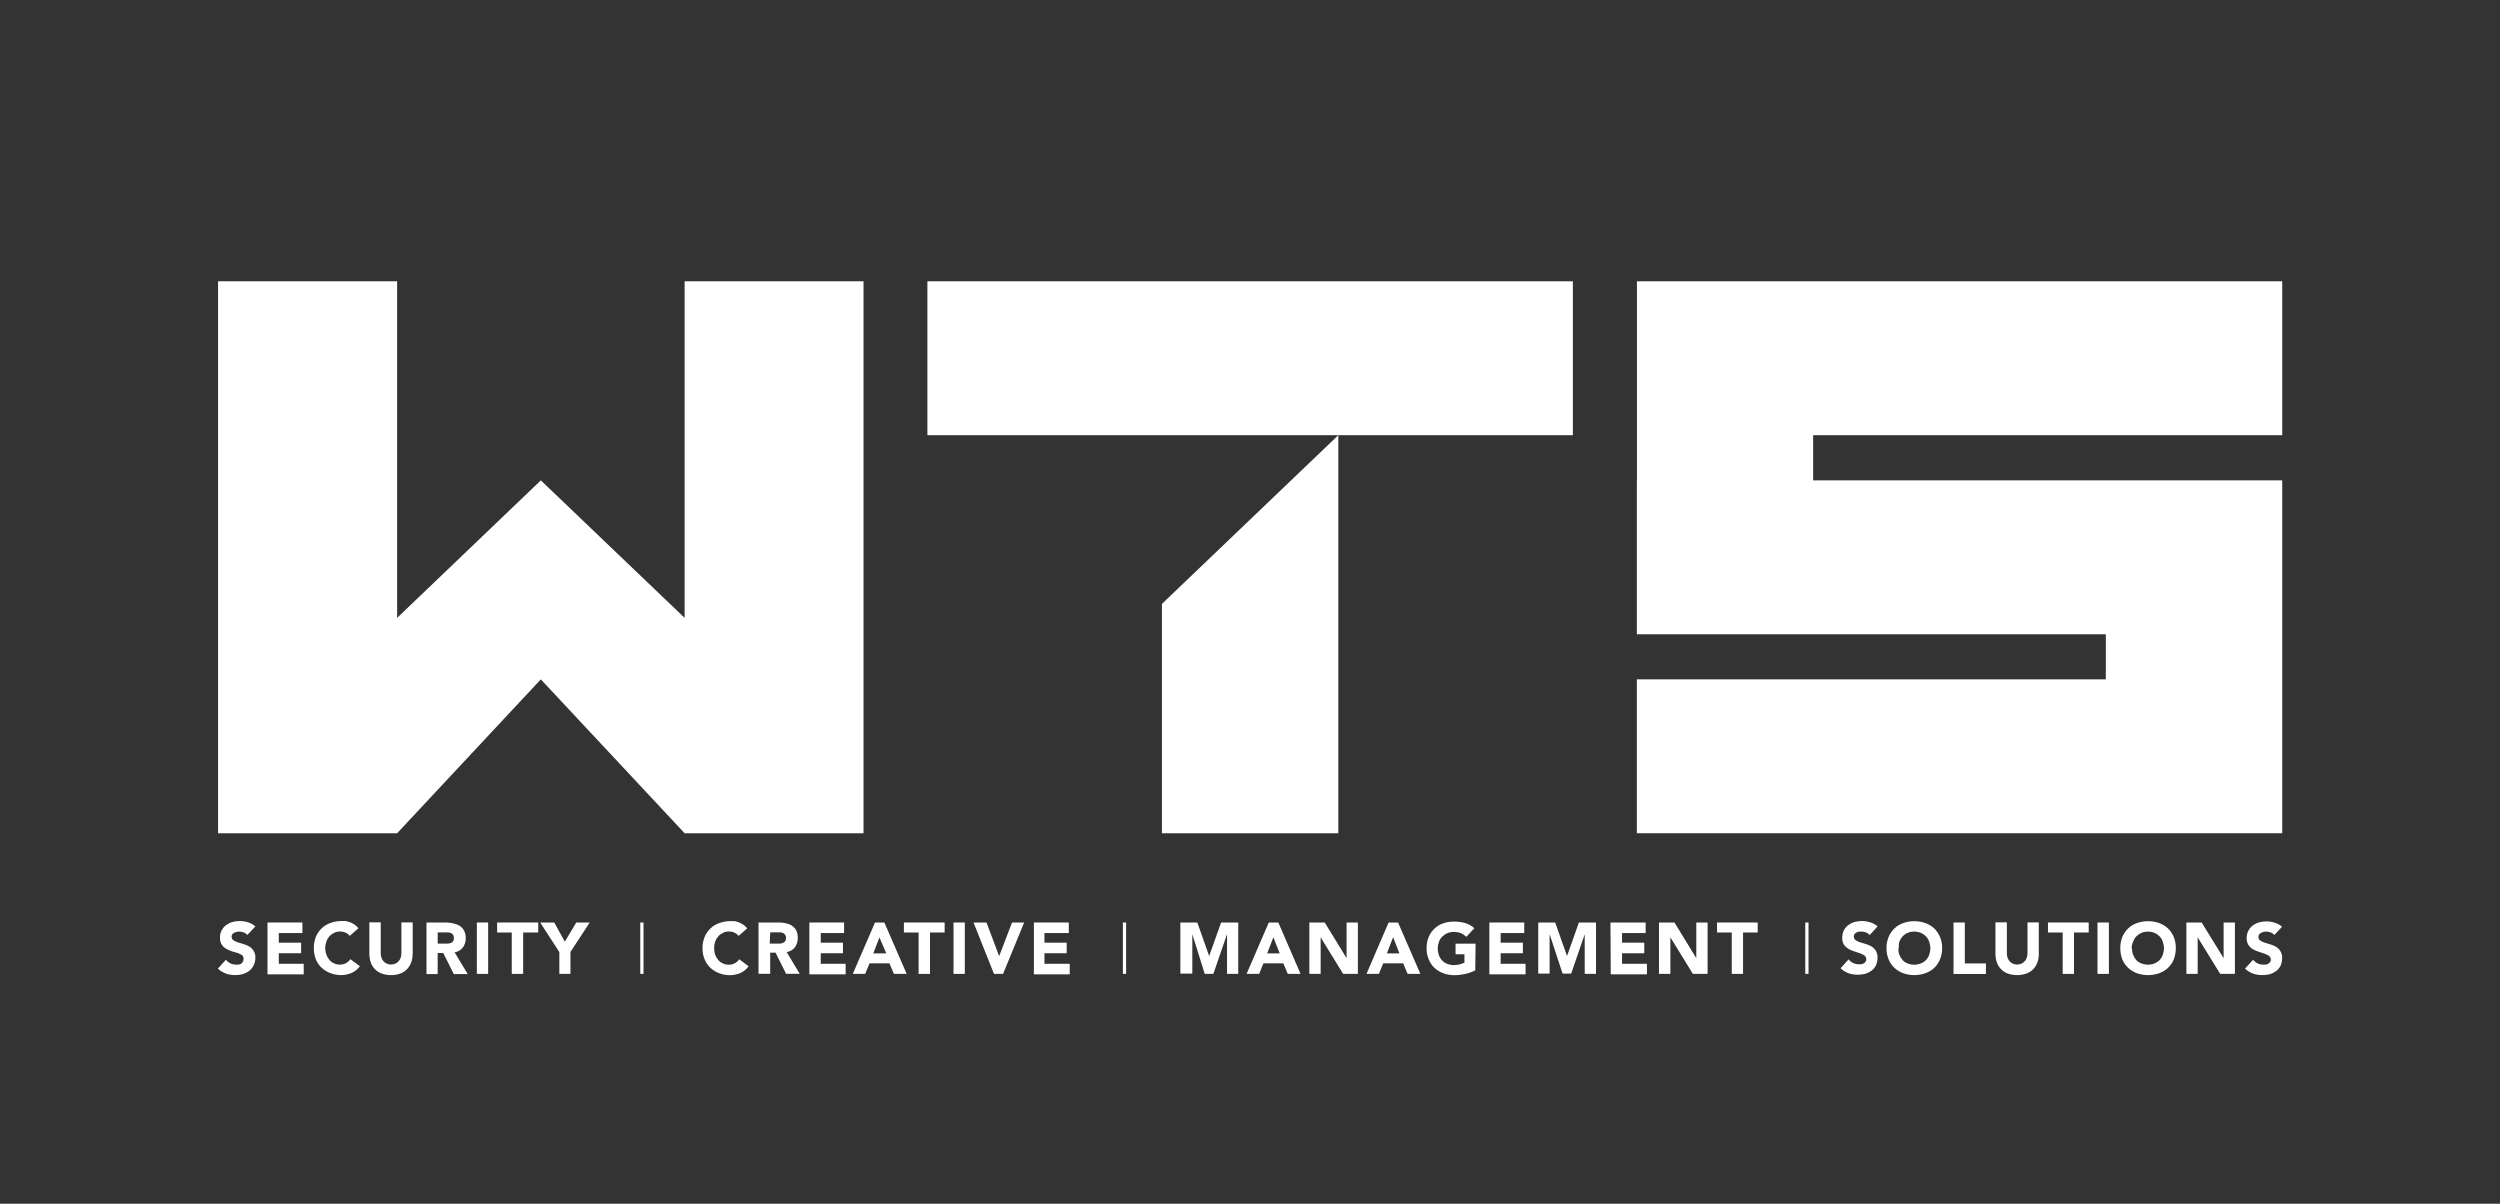 <svg xmlns="http://www.w3.org/2000/svg" id="Layer_1" width="270" height="130" viewBox="0 0 270 130"><rect x="0" y="0" width="270" height="130" fill="#333333" stroke="none"/><defs><style>.cls-1{fill:#fff;}</style></defs><polygon class="cls-1" points="246.48 47 246.48 30.38 195.82 30.38 176.79 30.38 176.79 51.88 176.78 51.88 176.78 68.5 227.43 68.5 227.43 73.37 176.78 73.37 176.78 89.99 227.43 89.99 246.48 89.99 246.48 73.37 246.48 68.5 246.48 51.88 246.48 51.88 195.82 51.88 195.82 47 246.48 47"></polygon><polygon class="cls-1" points="144.54 30.38 125.49 30.38 100.16 30.38 100.16 47 125.49 47 144.54 47 169.87 47 169.87 30.38 144.54 30.38"></polygon><polygon class="cls-1" points="125.49 65.22 125.49 89.99 144.54 89.99 144.54 47 125.49 65.22"></polygon><polygon class="cls-1" points="73.94 30.38 73.94 66.73 58.41 51.88 42.89 66.73 42.89 30.38 23.55 30.38 23.55 89.99 42.89 89.99 58.41 73.37 73.94 89.99 93.26 89.99 93.26 30.38 73.94 30.38"></polygon><path class="cls-1" d="M26.71,100.98c-.1-.13-.24-.23-.4-.28-.15-.06-.32-.09-.48-.09-.19,0-.38,.05-.55,.14-.07,.03-.14,.08-.19,.14-.05,.08-.08,.18-.08,.27,0,.15,.07,.29,.19,.38,.15,.1,.31,.18,.48,.23l.62,.19c.22,.06,.42,.15,.62,.26,.19,.12,.35,.28,.47,.47,.14,.23,.21,.5,.19,.77,0,.29-.07,.58-.21,.84-.11,.22-.27,.41-.47,.57-.21,.15-.44,.26-.68,.34-.27,.07-.54,.1-.82,.1-.34,0-.68-.05-1-.16-.32-.12-.62-.3-.87-.54l.87-.96c.12,.17,.29,.3,.48,.39,.18,.09,.39,.14,.59,.14,.1,.01,.21,.01,.31,0,.1-.02,.19-.06,.27-.1,.07-.06,.14-.13,.18-.22,.05-.08,.07-.17,.07-.26,.03-.16-.03-.33-.15-.44-.15-.1-.32-.18-.49-.24l-.57-.16c-.22-.07-.43-.16-.63-.27-.2-.11-.38-.27-.51-.47-.14-.22-.2-.48-.19-.74-.02-.53,.22-1.04,.65-1.36,.2-.15,.43-.27,.67-.34,.26-.07,.53-.11,.8-.11,.31,0,.62,.05,.91,.14,.29,.09,.56,.25,.79,.44l-.87,.93Z"></path><path class="cls-1" d="M28.89,99.63h3.77v1.14h-2.55v1.04h2.41v1.14h-2.41v1.14h2.69v1.14h-3.91v-5.59Z"></path><path class="cls-1" d="M37.77,101.06c-.12-.14-.27-.26-.44-.33-.19-.09-.4-.13-.6-.13-.22,0-.44,.04-.64,.14-.19,.09-.37,.22-.51,.38-.15,.17-.26,.36-.33,.57-.17,.46-.17,.96,0,1.42,.08,.21,.19,.4,.33,.57,.14,.16,.31,.28,.5,.36,.19,.09,.4,.14,.62,.14,.23,0,.46-.05,.66-.16,.19-.1,.36-.25,.48-.43l1.03,.76c-.23,.32-.54,.57-.9,.73-.36,.15-.75,.23-1.14,.23-.39,0-.77-.07-1.14-.21-.35-.13-.67-.32-.95-.58-.28-.26-.49-.57-.63-.92-.15-.38-.22-.79-.22-1.21,0-.41,.07-.82,.22-1.21,.14-.35,.36-.66,.63-.92,.27-.26,.59-.45,.95-.58,.37-.13,.75-.2,1.14-.21,.16-.01,.33-.01,.49,0,.17,.03,.34,.08,.5,.14,.17,.07,.33,.15,.48,.25,.15,.11,.29,.24,.41,.39l-.92,.81Z"></path><path class="cls-1" d="M44.56,103.03c0,.31-.04,.62-.15,.91-.1,.27-.25,.51-.44,.72-.2,.21-.45,.38-.73,.48-.32,.12-.67,.18-1.01,.17-.35,0-.69-.05-1.01-.17-.28-.1-.53-.27-.74-.48-.19-.21-.35-.45-.44-.72-.1-.29-.15-.6-.15-.91v-3.42h1.23v3.36c0,.16,.02,.33,.08,.48,.05,.14,.13,.27,.23,.38,.1,.11,.22,.2,.36,.25,.28,.12,.6,.12,.89,0,.14-.05,.26-.14,.35-.25,.11-.11,.19-.24,.24-.38,.05-.15,.08-.32,.08-.48v-3.35h1.22v3.41Z"></path><path class="cls-1" d="M46.06,99.63h2.14c.27,0,.54,.05,.81,.11,.23,.05,.46,.14,.66,.27,.19,.13,.35,.3,.46,.51,.12,.26,.18,.54,.17,.82,0,.36-.1,.7-.31,.99-.22,.28-.54,.47-.89,.52l1.41,2.35h-1.5l-1.14-2.28h-.6v2.28h-1.21v-5.58Zm1.22,2.28h1.07c.11,0,.22-.03,.33-.07,.1-.04,.19-.1,.25-.18,.07-.1,.1-.23,.09-.35,0-.12-.02-.24-.08-.34-.06-.08-.13-.15-.22-.19-.1-.04-.2-.07-.31-.08-.11-.01-.23-.01-.34,0h-.8v1.22Z"></path><path class="cls-1" d="M51.5,99.63h1.22v5.55h-1.22v-5.55Z"></path><path class="cls-1" d="M55.27,100.71h-1.58v-1.08h4.44v1.08h-1.63v4.47h-1.23v-4.47Z"></path><path class="cls-1" d="M60.4,102.81l-2.06-3.18h1.52l1.14,2.07,1.24-2.07h1.45l-2.08,3.18v2.37h-1.2v-2.37Z"></path><path class="cls-1" d="M79.77,101.06c-.12-.14-.27-.25-.44-.33-.19-.09-.4-.13-.6-.13-.22,0-.44,.04-.64,.14-.19,.09-.37,.22-.51,.38-.15,.16-.27,.36-.34,.57-.08,.23-.12,.47-.11,.71,0,.24,.03,.49,.11,.72,.08,.21,.19,.4,.34,.57,.13,.16,.3,.28,.49,.36,.19,.09,.4,.14,.62,.14,.23,0,.47-.05,.67-.16,.19-.1,.36-.25,.48-.43l1.01,.76c-.23,.32-.53,.57-.89,.73-.36,.15-.75,.23-1.14,.23-.39,0-.77-.07-1.14-.21-.35-.13-.67-.32-.95-.58-.28-.26-.49-.57-.63-.92-.16-.38-.23-.79-.23-1.21,0-.41,.07-.82,.23-1.21,.14-.35,.36-.66,.63-.92,.27-.26,.59-.45,.95-.58,.37-.13,.75-.2,1.14-.21,.16-.01,.33-.01,.49,0,.17,.03,.34,.08,.5,.14,.17,.07,.33,.15,.48,.25,.15,.11,.29,.24,.41,.39l-.92,.81Z"></path><path class="cls-1" d="M81.92,99.63h2.15c.27,0,.54,.02,.8,.08,.24,.05,.47,.14,.67,.27,.19,.13,.35,.31,.46,.51,.11,.26,.17,.54,.16,.82,0,.35-.1,.7-.3,.99-.22,.28-.54,.47-.9,.52l1.41,2.35h-1.47l-1.14-2.28h-.58v2.28h-1.26v-5.55Zm1.22,2.28h1.07c.12,0,.23-.03,.34-.07,.22-.08,.36-.3,.34-.54,0-.12-.03-.24-.09-.34-.05-.08-.13-.15-.22-.19-.1-.04-.2-.07-.31-.08h-1.09l-.05,1.22Z"></path><path class="cls-1" d="M87.41,99.63h3.75v1.14h-2.52v1.04h2.4v1.14h-2.4v1.14h2.69v1.14h-3.92v-5.59Z"></path><path class="cls-1" d="M94.51,99.63h1l2.41,5.55h-1.38l-.48-1.14h-2.15l-.47,1.14h-1.34l2.4-5.55Zm.47,1.61l-.67,1.73h1.41l-.74-1.73Z"></path><path class="cls-1" d="M99.2,100.71h-1.58v-1.08h4.4v1.08h-1.58v4.47h-1.23v-4.47Z"></path><path class="cls-1" d="M102.98,99.63h1.22v5.55h-1.22v-5.55Z"></path><path class="cls-1" d="M105.14,99.63h1.4l1.37,3.63h0l1.39-3.63h1.31l-2.28,5.55h-.98l-2.21-5.55Z"></path><path class="cls-1" d="M111.66,99.63h3.77v1.14h-2.63v1.04h2.4v1.14h-2.4v1.14h2.73v1.14h-3.87v-5.59Z"></path><path class="cls-1" d="M127.46,99.63h1.85l1.28,3.62h0l1.29-3.62h1.85v5.55h-1.21v-4.29h0l-1.48,4.29h-.93l-1.34-4.29h0v4.26h-1.29v-5.51Z"></path><path class="cls-1" d="M137.05,99.63h1.01l2.4,5.55h-1.38l-.48-1.14h-2.15l-.46,1.14h-1.36l2.4-5.55Zm.47,1.61l-.67,1.73h1.36l-.68-1.73Z"></path><path class="cls-1" d="M141.41,99.63h1.66l2.36,3.85h0v-3.85h1.22v5.55h-1.59l-2.43-3.95h0v3.95h-1.22v-5.55Z"></path><path class="cls-1" d="M149.98,99.63h1.01l2.41,5.55h-1.38l-.48-1.14h-2.15l-.47,1.14h-1.34l2.39-5.55Zm.47,1.61l-.67,1.73h1.36l-.68-1.73Z"></path><path class="cls-1" d="M159.36,104.78c-.36,.19-.74,.33-1.14,.41-.37,.08-.76,.13-1.14,.13-.41,0-.82-.07-1.21-.21-.35-.13-.67-.33-.95-.58-.27-.26-.48-.57-.62-.92-.16-.38-.24-.79-.23-1.21,0-.41,.07-.83,.23-1.21,.28-.67,.83-1.2,1.51-1.45,.39-.14,.8-.21,1.21-.21,.41,0,.82,.05,1.22,.16,.37,.11,.71,.3,.99,.56l-.87,.93c-.16-.16-.35-.29-.56-.39-.25-.1-.52-.14-.79-.14-.25,0-.49,.04-.72,.14-.2,.09-.38,.22-.54,.38-.16,.16-.28,.35-.35,.57-.17,.46-.17,.96,0,1.42,.07,.21,.2,.41,.35,.57,.15,.16,.33,.29,.54,.36,.23,.09,.47,.14,.72,.14,.23,0,.46-.02,.68-.09,.16-.04,.32-.1,.47-.18v-.9h-.96v-1.14h2.16l-.03,2.85Z"></path><path class="cls-1" d="M160.85,99.63h3.77v1.14h-2.55v1.04h2.4v1.14h-2.4v1.14h2.69v1.14h-3.91v-5.59Z"></path><path class="cls-1" d="M166.11,99.63h1.85l1.28,3.62h0l1.28-3.62h1.85v5.55h-1.22v-4.29h0l-1.46,4.26h-.93l-1.4-4.26h0v4.26h-1.23v-5.51Z"></path><path class="cls-1" d="M173.93,99.63h3.8v1.14h-2.55v1.04h2.4v1.14h-2.4v1.14h2.69v1.14h-3.91l-.03-5.59Z"></path><path class="cls-1" d="M179.18,99.63h1.66l2.36,3.85h0v-3.85h1.22v5.55h-1.59l-2.43-3.95h0v3.95h-1.23v-5.55Z"></path><path class="cls-1" d="M187.02,100.71h-1.58v-1.08h4.39v1.08h-1.58v4.47h-1.22v-4.47Z"></path><path class="cls-1" d="M201.92,100.98c-.11-.13-.24-.22-.4-.28-.16-.06-.32-.09-.49-.09-.09-.01-.18-.01-.27,0-.09,.02-.18,.06-.26,.1-.08,.04-.15,.1-.21,.17-.06,.08-.08,.18-.08,.27,0,.15,.07,.29,.19,.38,.14,.1,.3,.18,.47,.23l.62,.19c.22,.06,.42,.15,.62,.26,.19,.12,.36,.28,.48,.47,.13,.23,.2,.5,.18,.77,0,.28-.05,.56-.17,.81-.11,.22-.27,.42-.47,.57-.21,.15-.44,.27-.68,.34-.27,.07-.54,.1-.82,.1-.34,0-.68-.05-1-.16-.32-.12-.61-.3-.85-.54l.87-.96c.12,.17,.29,.3,.48,.39,.18,.09,.39,.14,.59,.14h.3c.1-.02,.19-.05,.27-.1,.08-.05,.14-.11,.19-.18,.06-.08,.08-.17,.08-.26,0-.16-.07-.3-.19-.4-.15-.1-.31-.18-.48-.24l-.63-.21c-.22-.07-.43-.16-.63-.27-.19-.12-.36-.27-.49-.46-.13-.22-.2-.48-.18-.74,0-.27,.05-.54,.17-.79,.11-.22,.27-.42,.47-.57,.21-.15,.44-.27,.68-.34,.26-.07,.52-.11,.79-.11,.31,0,.62,.05,.91,.14,.29,.09,.57,.24,.8,.44l-.84,.92Z"></path><path class="cls-1" d="M203.74,102.4c0-.41,.07-.82,.23-1.21,.14-.35,.36-.66,.63-.92,.27-.26,.59-.45,.95-.58,.77-.27,1.62-.27,2.39,0,.35,.13,.68,.32,.96,.58,.26,.26,.47,.58,.62,.92,.16,.38,.24,.79,.23,1.21,.01,.41-.07,.83-.23,1.21-.14,.35-.35,.66-.62,.92-.28,.26-.6,.45-.96,.58-.77,.27-1.62,.27-2.39,0-.35-.13-.67-.32-.95-.58-.28-.26-.49-.57-.63-.92-.16-.38-.23-.79-.23-1.21Zm1.28,0c0,.24,.03,.49,.11,.72,.08,.21,.2,.4,.35,.57,.15,.16,.34,.29,.55,.36,.22,.09,.46,.14,.71,.14,.24,0,.48-.04,.71-.14,.21-.08,.4-.2,.55-.36,.16-.16,.28-.36,.35-.57,.17-.46,.17-.96,0-1.42-.07-.21-.19-.41-.35-.57-.15-.16-.34-.29-.55-.38-.22-.09-.46-.14-.71-.14-.24,0-.48,.04-.71,.14-.21,.08-.39,.21-.55,.38-.15,.17-.27,.36-.35,.57-.06,.23-.08,.47-.06,.71h-.06Z"></path><path class="cls-1" d="M210.97,99.63h1.23v4.42h2.28v1.14h-3.5v-5.56Z"></path><path class="cls-1" d="M220.19,103.03c0,.31-.04,.62-.15,.91-.1,.27-.25,.51-.44,.72-.21,.21-.45,.37-.73,.48-.66,.23-1.38,.23-2.04,0-.27-.1-.52-.27-.73-.48-.19-.21-.35-.45-.44-.72-.1-.29-.15-.6-.15-.91v-3.42h1.23v3.36c0,.16,.02,.33,.08,.48,.05,.14,.13,.27,.23,.38,.1,.11,.22,.2,.35,.25,.14,.06,.3,.1,.46,.09,.15,0,.31-.03,.44-.09,.14-.06,.26-.14,.35-.25,.11-.1,.18-.23,.23-.38,.06-.15,.09-.31,.09-.48v-3.35h1.22v3.41Z"></path><path class="cls-1" d="M222.76,100.71h-1.58v-1.08h4.4v1.08h-1.59v4.47h-1.22v-4.47Z"></path><path class="cls-1" d="M226.53,99.63h1.23v5.55h-1.23v-5.55Z"></path><path class="cls-1" d="M228.99,102.4c0-.41,.07-.82,.22-1.21,.15-.35,.36-.66,.63-.92,.27-.26,.59-.45,.95-.58,.78-.27,1.63-.27,2.4,0,.35,.13,.67,.32,.95,.58,.27,.26,.48,.58,.63,.92,.15,.38,.22,.79,.22,1.21,0,.41-.07,.82-.22,1.21-.14,.35-.35,.66-.63,.92-.27,.26-.59,.45-.95,.58-.78,.27-1.63,.27-2.4,0-.35-.13-.67-.32-.95-.58-.27-.26-.49-.57-.63-.92-.15-.38-.22-.79-.22-1.21Zm1.26,0c0,.24,.04,.49,.13,.72,.08,.21,.19,.4,.34,.57,.15,.16,.34,.28,.55,.36,.46,.18,.97,.18,1.42,0,.21-.08,.39-.21,.55-.36,.15-.17,.27-.36,.34-.57,.17-.46,.17-.96,0-1.42-.07-.21-.19-.41-.34-.57-.16-.16-.34-.29-.55-.38-.46-.18-.97-.18-1.42,0-.2,.09-.39,.22-.55,.38-.15,.16-.27,.36-.34,.57-.1,.22-.16,.46-.17,.71h.05Z"></path><path class="cls-1" d="M236.13,99.63h1.65l2.37,3.85h0v-3.85h1.22v5.55h-1.59l-2.43-3.95h0v3.95h-1.22v-5.55Z"></path><path class="cls-1" d="M245.63,100.98c-.11-.13-.25-.23-.41-.28-.15-.06-.32-.09-.48-.09-.19,0-.38,.05-.55,.14-.08,.04-.15,.1-.21,.17-.05,.08-.07,.18-.07,.27,0,.15,.06,.29,.18,.38,.15,.1,.31,.18,.48,.23l.62,.19c.22,.06,.42,.15,.62,.26,.19,.12,.35,.28,.47,.47,.14,.23,.21,.5,.19,.77,0,.28-.05,.56-.17,.81-.11,.22-.27,.42-.47,.57-.21,.15-.44,.27-.68,.34-.27,.07-.54,.1-.82,.1-.34,0-.68-.05-1-.16-.32-.12-.62-.3-.87-.54l.88-.96c.12,.16,.28,.3,.47,.39,.18,.09,.39,.14,.59,.14,.1,.01,.21,.01,.31,0,.1-.02,.19-.05,.27-.1,.08-.05,.14-.11,.19-.18,.05-.08,.08-.17,.08-.26,0-.16-.07-.3-.19-.4-.15-.1-.32-.18-.49-.24l-.63-.21c-.22-.07-.43-.16-.63-.27-.19-.12-.35-.27-.48-.46-.14-.22-.2-.48-.19-.74-.01-.27,.05-.54,.18-.79,.11-.22,.27-.42,.47-.57,.2-.15,.43-.27,.67-.34,.26-.07,.53-.11,.8-.11,.31,0,.62,.05,.91,.14,.29,.09,.56,.24,.79,.44l-.83,.89Z"></path><rect class="cls-1" x="69.15" y="99.63" width=".35" height="5.55"></rect><rect class="cls-1" x="121.27" y="99.63" width=".35" height="5.55"></rect><rect class="cls-1" x="194.97" y="99.63" width=".35" height="5.55"></rect></svg>